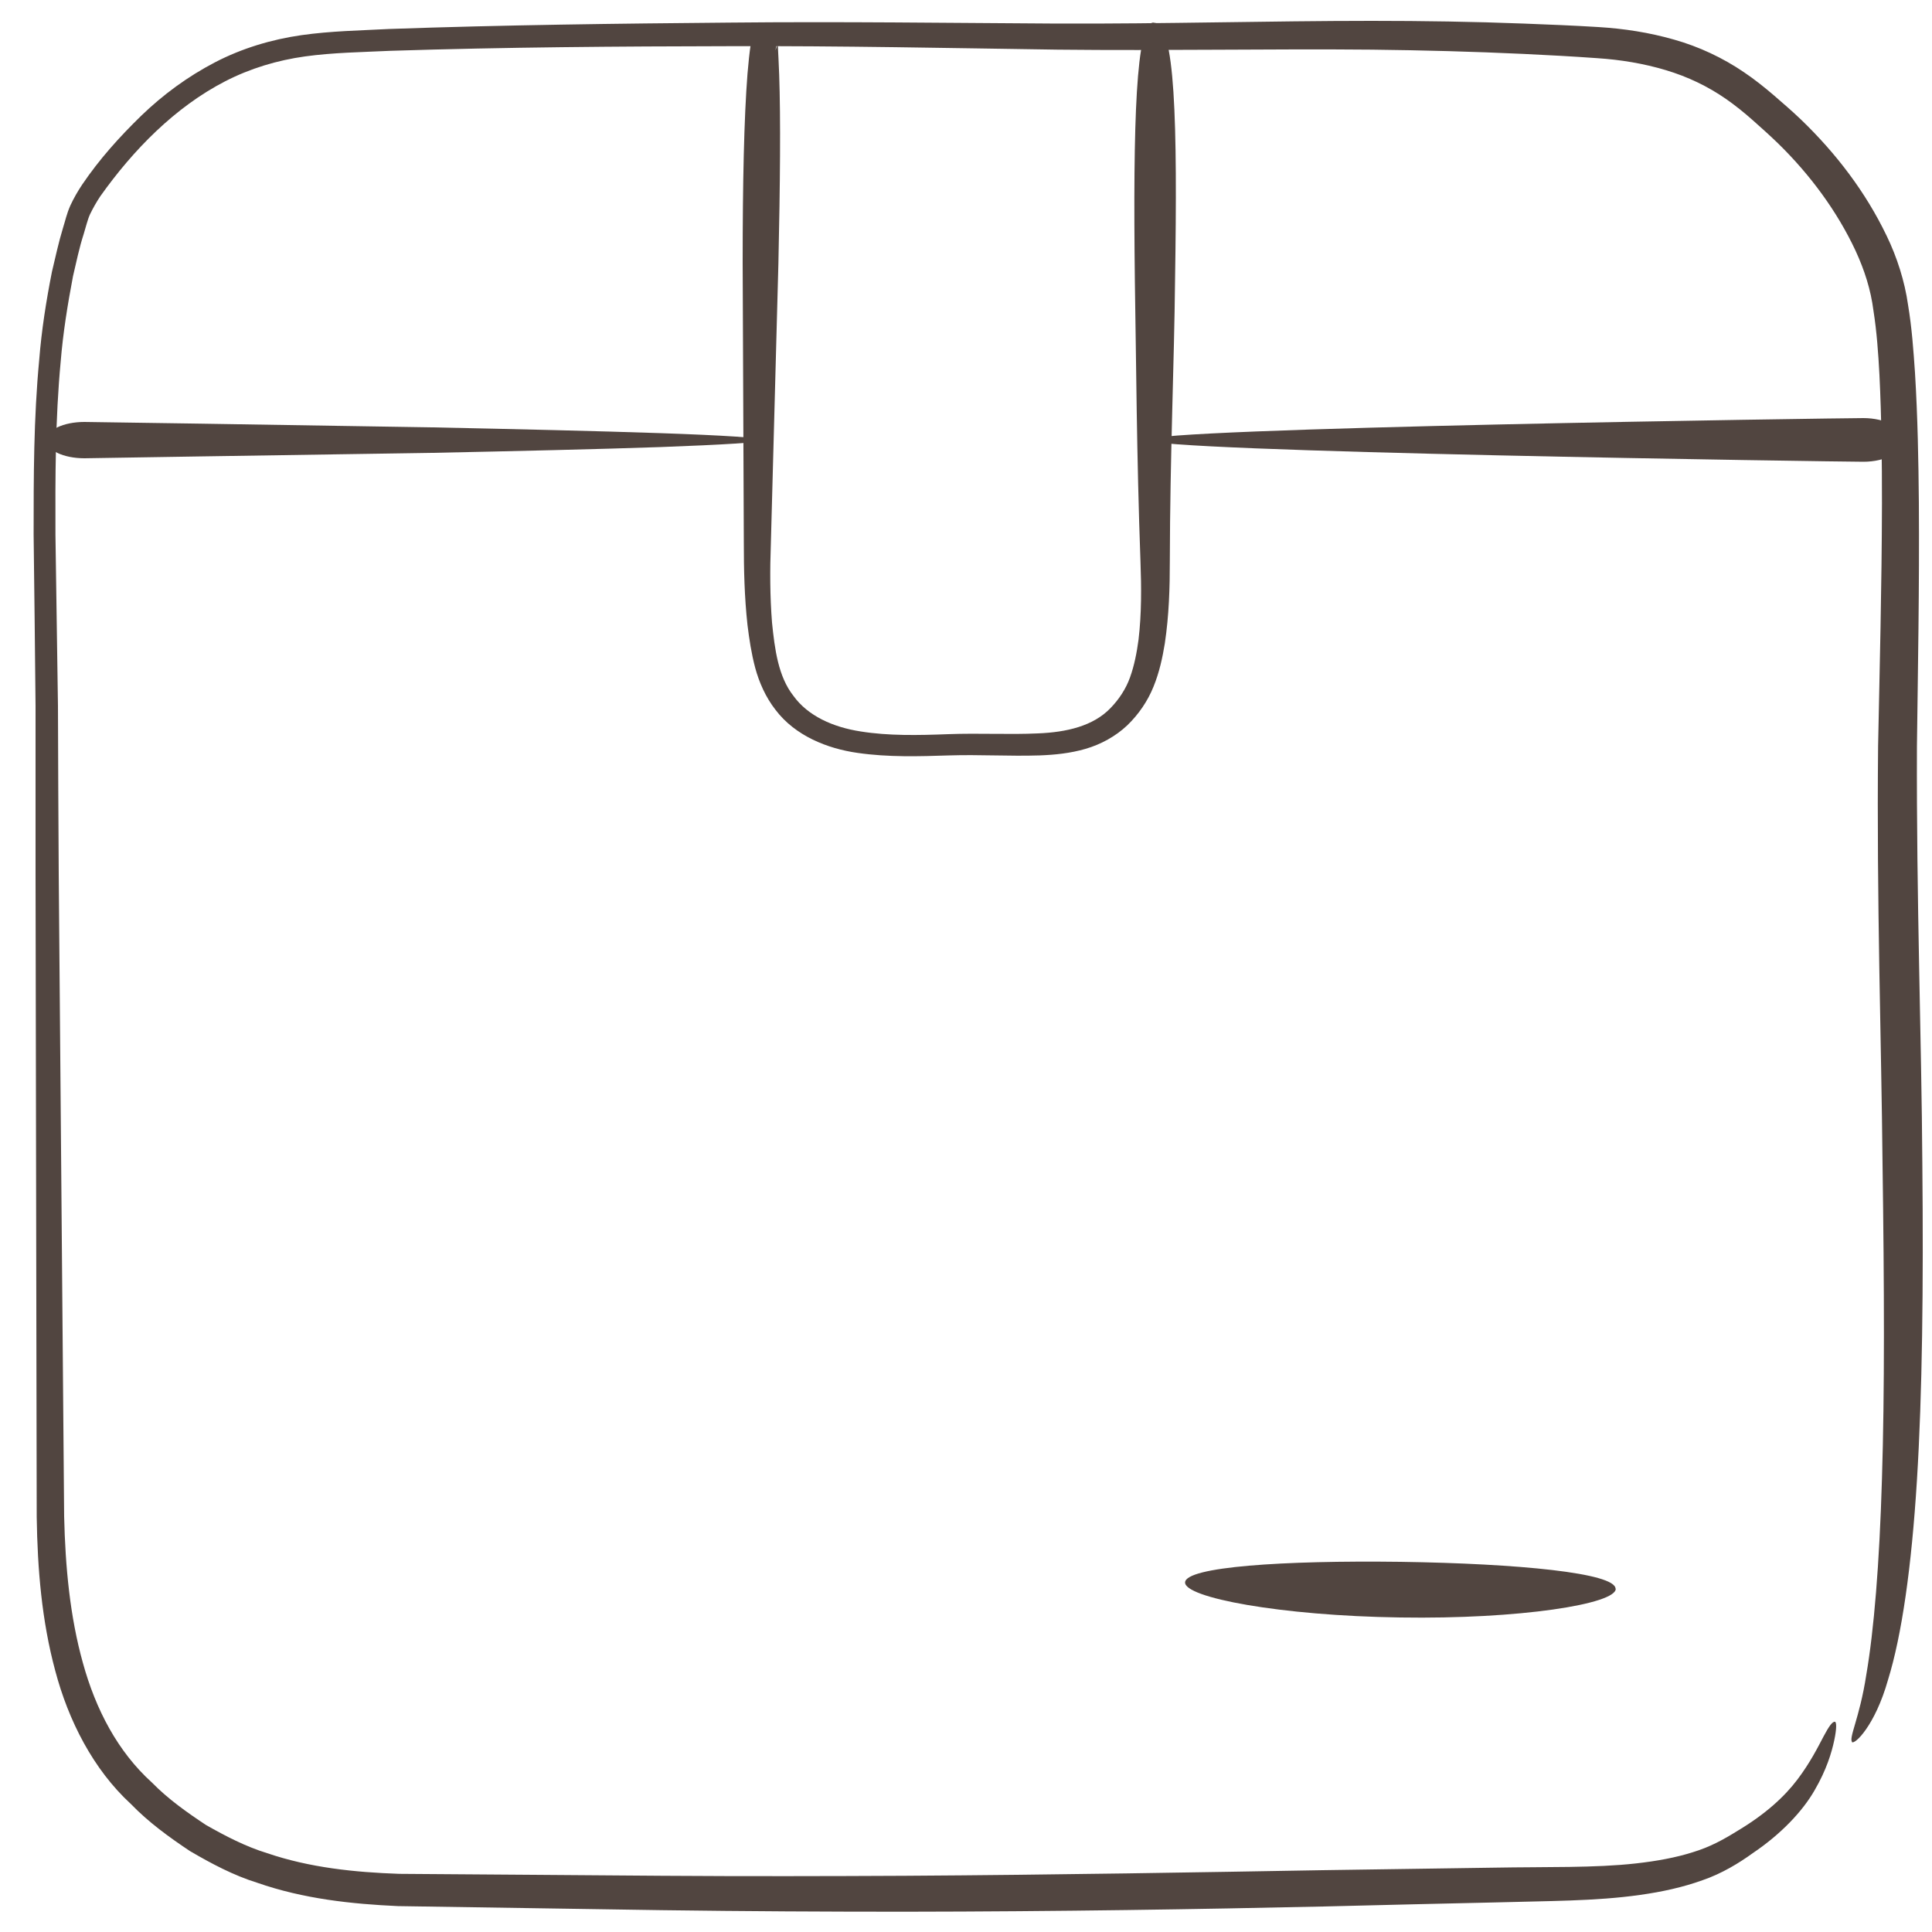 <svg viewBox="0 0 100 100" xmlns="http://www.w3.org/2000/svg" data-name="Layer 1" id="Layer_1">
  <defs>
    <style>
      .cls-1 {
        fill: #514540;
      }
    </style>
  </defs>
  <path d="M95.88,90.18c-.23-.18.37-1.21.72-3.5.39-2.27.68-5.7.81-10.15.14-4.45.12-9.92.03-16.27-.06-6.36-.31-13.59-.23-21.65.08-4.01.19-8.2.2-12.56,0-2.18-.02-4.4-.13-6.64-.06-1.12-.14-2.25-.31-3.33-.14-1.09-.46-2.09-.93-3.11-.94-2.01-2.33-3.91-4-5.54-.41-.4-.87-.81-1.32-1.21-.45-.4-.9-.76-1.37-1.09-.95-.66-1.99-1.16-3.13-1.5-1.13-.34-2.33-.54-3.56-.62-1.25-.09-2.54-.16-3.82-.22-2.57-.12-5.17-.19-7.82-.22-5.28-.05-10.72.06-16.27,0-5.56-.08-11.2-.2-16.97-.18-5.76.01-11.63.05-17.57.24-1.48.07-2.98.09-4.42.29-1.44.2-2.84.62-4.14,1.29-2.58,1.33-4.75,3.54-6.46,5.95-.2.3-.38.62-.53.93-.13.28-.22.68-.33,1.03-.23.71-.38,1.45-.55,2.17-.28,1.47-.52,2.95-.64,4.44-.28,2.98-.28,5.97-.27,8.94.04,2.98.09,5.93.13,8.86.01,2.94.02,5.85.04,8.73.1,11.52.19,22.64.28,33.23.06,2.61.3,5.18.97,7.58.66,2.4,1.8,4.59,3.57,6.19.84.86,1.82,1.55,2.8,2.2,1.02.58,2.06,1.12,3.17,1.46,2.2.75,4.53.99,6.84,1.07,4.7.03,9.25.07,13.61.1,4.37.03,8.56.02,12.57,0,8-.05,15.25-.18,21.61-.29,3.18-.05,6.14-.09,8.87-.13,2.74-.05,5.22.02,7.35-.22,1.07-.12,2.06-.3,2.94-.58.89-.27,1.58-.65,2.32-1.11,1.44-.86,2.43-1.77,3.1-2.66.67-.89,1.06-1.68,1.34-2.21.28-.53.47-.8.6-.77.08.02.09.35-.04.96-.13.61-.39,1.51-1.02,2.59-.62,1.08-1.73,2.26-3.2,3.25-.69.5-1.6,1.06-2.6,1.4-1,.36-2.08.6-3.23.76-2.3.33-4.82.31-7.53.39-2.73.06-5.69.13-8.87.21-6.37.14-13.62.26-21.64.27-4.01,0-8.21-.02-12.59-.08-4.38-.07-8.94-.14-13.66-.21-2.39-.11-4.88-.37-7.29-1.21-1.22-.38-2.37-.99-3.48-1.64-1.08-.72-2.14-1.49-3.05-2.43-1.96-1.8-3.24-4.33-3.92-6.9-.7-2.59-.92-5.27-.96-7.96-.02-10.6-.04-21.73-.06-33.27,0-2.88,0-5.78,0-8.71-.03-2.93-.06-5.89-.1-8.87,0-2.98,0-6,.29-9.05.12-1.52.36-3.05.66-4.56.18-.75.34-1.51.57-2.26.12-.38.19-.73.38-1.16.18-.39.39-.75.61-1.08.9-1.33,1.94-2.48,3.06-3.57,1.14-1.1,2.41-2.03,3.81-2.76,1.4-.73,2.94-1.19,4.48-1.41,1.55-.22,3.04-.24,4.54-.32,5.97-.21,11.83-.28,17.61-.33,5.76-.06,11.45.02,16.98.05,5.54.02,10.96-.14,16.27-.14,2.66,0,5.28.04,7.87.14,1.3.05,2.57.1,3.86.18,1.32.08,2.63.28,3.92.65,1.28.36,2.52.94,3.62,1.69.55.37,1.06.78,1.54,1.19.47.41.93.8,1.4,1.25,1.83,1.76,3.36,3.77,4.44,6.02.54,1.11.94,2.37,1.11,3.58.2,1.2.28,2.36.36,3.52.14,2.3.18,4.54.2,6.74.03,4.39-.05,8.6-.1,12.6-.03,7.96.24,15.23.28,21.6.06,6.38,0,11.88-.28,16.38-.28,4.5-.78,8.01-1.5,10.34-.67,2.36-1.73,3.37-1.88,3.21Z" class="cls-1"></path>
  <path d="M83.63,82.23c.03.79-4.97,1.59-11.17,1.49-6.19-.09-11.17-1.03-11.12-1.82.05-.8,5.04-1.14,11.16-1.06,6.12.09,11.1.58,11.12,1.39Z" class="cls-1"></path>
  <path d="M39.53,22.77c0,.13-2.13.25-5.34.37-3.21.11-7.51.21-11.83.3-8.66.13-17.45.27-17.99.28-1.09,0-1.97-.42-1.97-.94s.88-.94,1.97-.94c.54,0,9.34.14,17.99.28,4.33.09,8.62.19,11.83.3,3.21.11,5.34.24,5.34.37Z" class="cls-1"></path>
  <path d="M59.39,22.77c0-.62,35.92-1.13,37.06-1.13s2.08.51,2.08,1.13-.93,1.13-2.08,1.13-37.06-.51-37.06-1.13Z" class="cls-1"></path>
  <path d="M59.73,1.18c1.1,0,1.22,5.1,1.09,13.36-.04,4.12-.26,9.06-.27,14.49,0,1.38-.04,2.81-.26,4.28-.12.73-.28,1.48-.58,2.22-.3.75-.77,1.44-1.36,2.01-.6.57-1.37.99-2.16,1.22-.79.23-1.59.31-2.38.34-1.58.05-3.12-.05-4.67,0-1.57.05-3.16.1-4.75-.13-1.56-.22-3.23-.88-4.25-2.23-.51-.65-.85-1.43-1.05-2.17-.2-.75-.31-1.49-.4-2.22-.16-1.46-.19-2.88-.19-4.26-.02-5.46-.04-10.37-.06-14.5,0-4.13.07-7.47.25-9.77.05-.58.1-1.09.17-1.54.02-.12.04-.23.06-.34l.05-.23s.07-.25.09-.21v.02s.02.03.02.03c.03.07.09.27.14.16.12-.13.21-.24.28-.31.11-.13.22-.21.35-.21.09,0,.17.09.24.26.05.19.15.57.09.98-.11.34.01.04.09-.16l.02-.09v-.04s-.61-.31-.61-.31c.03.02.06.03.09.04.07.02.1,0,.24.04.33.06.2.03.23.04v.02s0,.06,0,.06c0,.1.01.2.02.3.02.44.05.95.07,1.53.08,2.31.05,5.65-.04,9.78-.11,4.13-.24,9.04-.39,14.49-.05,1.35-.05,2.72.06,4.1.14,1.37.32,2.79,1.11,3.79.75,1.04,2.05,1.62,3.48,1.84,1.43.23,2.97.2,4.53.14,1.6-.06,3.18.03,4.65-.04,1.48-.06,2.85-.38,3.74-1.3.45-.46.81-1.01,1.02-1.6.22-.61.35-1.28.44-1.95.16-1.35.15-2.72.1-4.07-.2-5.48-.22-10.38-.29-14.51-.1-8.25.06-13.36.96-13.36Z" class="cls-1"></path>
</svg>